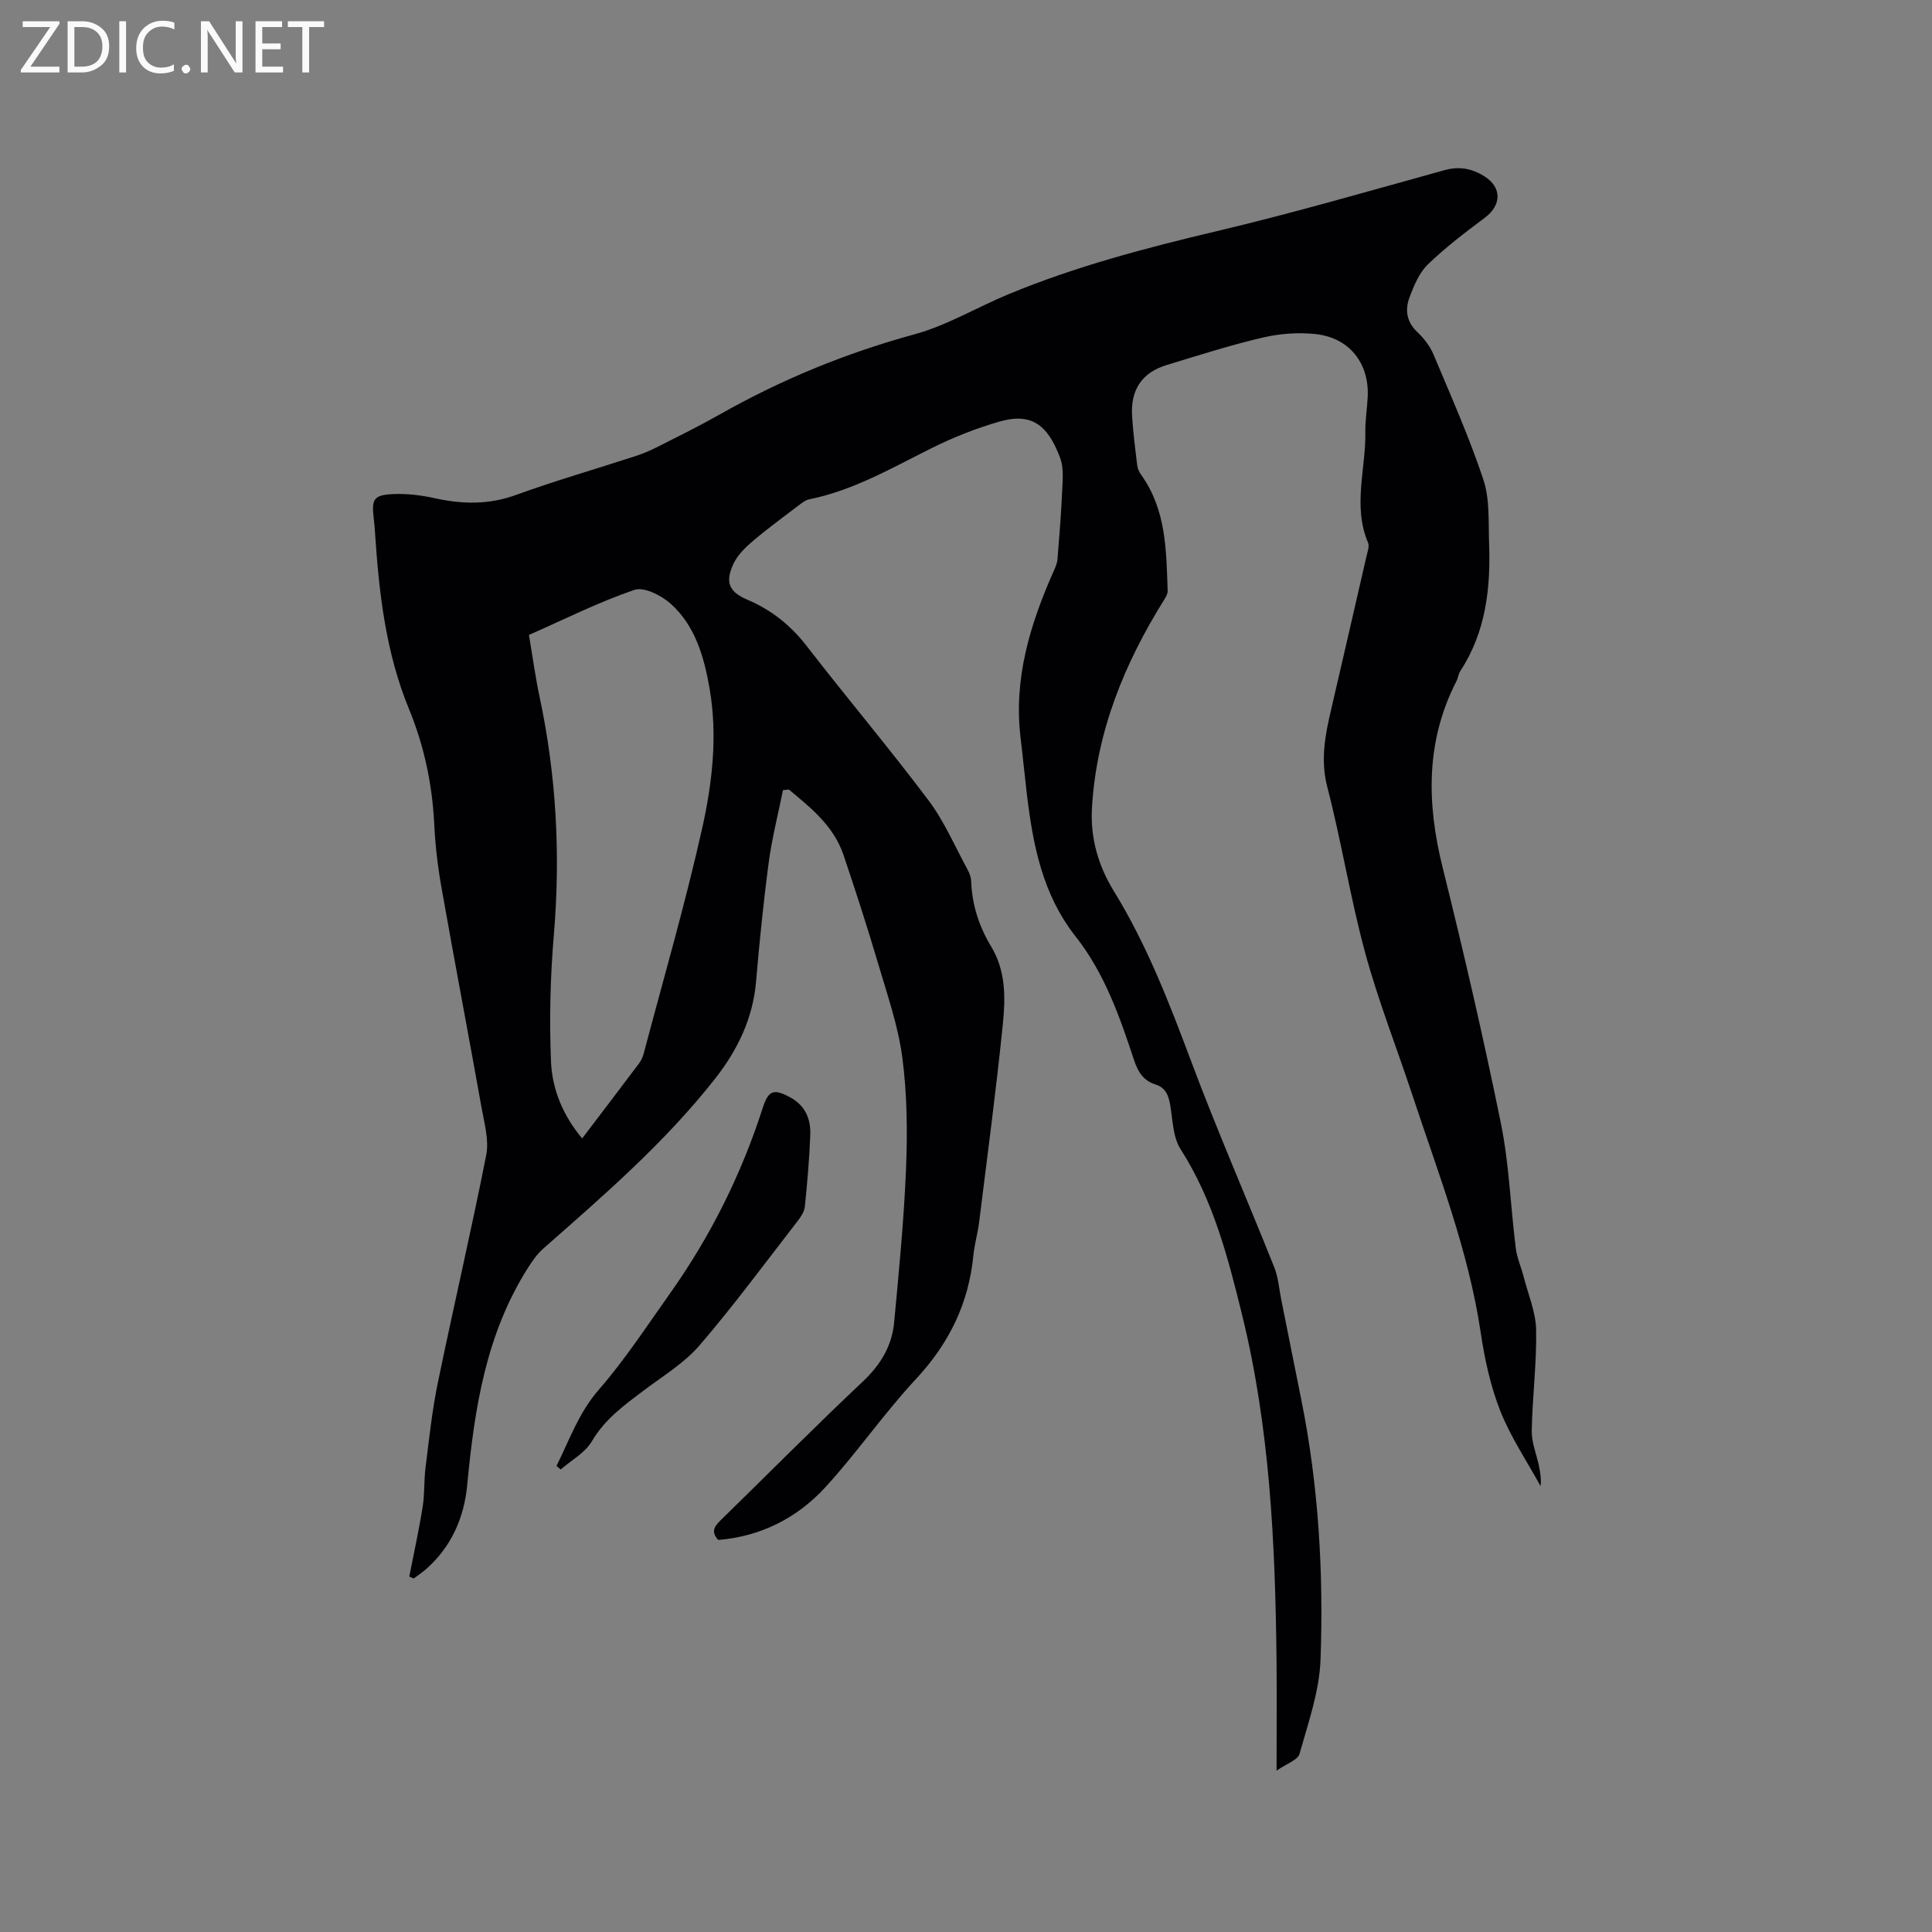 <svg enable-background="new 0 0 400 400" viewBox="0 0 400 400" xmlns="http://www.w3.org/2000/svg"><rect x="0" y="0" width="400" height="400" fill="#808080" stroke="none"/><path d="m162.11 163.58c-1.01 5.01-2.29 9.97-2.96 15.02-1.09 8.19-1.91 16.42-2.62 24.66-.66 7.58-3.79 14.07-8.37 19.93-10.39 13.27-23.08 24.23-35.66 35.3-1.23 1.08-2.23 2.49-3.12 3.89-8.77 13.75-11.16 29.28-12.65 45.1-.64 6.71-3.25 12.7-8.42 17.31-.83.74-1.77 1.35-2.66 2.02-.3-.13-.61-.27-.91-.4.94-4.82 2-9.62 2.77-14.46.43-2.66.25-5.42.59-8.1.74-5.84 1.34-11.72 2.53-17.48 3.25-15.76 6.92-31.44 10.04-47.23.6-3.04-.37-6.47-.94-9.66-2.74-15.33-5.66-30.62-8.37-45.96-.75-4.27-1.25-8.62-1.46-12.95-.41-8.24-2.1-16.18-5.22-23.77-4.79-11.64-6.2-23.9-7.02-36.3-.07-1.06-.15-2.12-.28-3.17-.49-4.03.01-4.88 4.12-5.04 2.81-.11 5.72.24 8.47.85 5.71 1.27 11.18 1.39 16.84-.66 8.15-2.96 16.51-5.36 24.76-8.05 1.6-.52 3.17-1.2 4.67-1.96 4.25-2.15 8.53-4.26 12.68-6.61 12.77-7.24 26.17-12.75 40.37-16.63 6.76-1.84 12.98-5.61 19.52-8.32 13.93-5.77 28.44-9.58 43.1-13.05 15.85-3.75 31.52-8.31 47.23-12.65 3.05-.84 5.68-.28 8.17 1.28 3.7 2.33 3.57 6 .1 8.6-4.07 3.04-8.14 6.13-11.78 9.65-1.8 1.74-2.89 4.39-3.8 6.81-.97 2.57-.64 5.1 1.64 7.23 1.36 1.28 2.6 2.9 3.32 4.61 3.6 8.58 7.4 17.11 10.33 25.92 1.35 4.08 1.02 8.75 1.18 13.17.34 9.32-.67 18.38-5.96 26.45-.4.6-.45 1.42-.79 2.07-6.39 12.47-6.18 25.3-2.87 38.6 4.37 17.56 8.45 35.22 12.06 52.95 1.72 8.47 2 17.23 3.08 25.84.25 2.02 1.13 3.96 1.64 5.96.94 3.66 2.51 7.32 2.58 11 .13 6.97-.79 13.95-.91 20.93-.04 2.39.99 4.8 1.49 7.21.29 1.41.5 2.84.34 4.2-2.83-5.17-6.19-10.13-8.34-15.57-2.04-5.16-3.24-10.75-4.06-16.26-2.54-17-8.78-32.9-14.12-49.07-3.25-9.85-7.08-19.54-9.8-29.53-3.07-11.32-4.89-22.97-7.84-34.33-1.47-5.68-.41-10.86.84-16.21 2.44-10.52 4.87-21.04 7.28-31.57.21-.92.64-2.04.32-2.79-3.22-7.59-.43-15.29-.56-22.92-.04-2.43.38-4.86.49-7.3.32-6.93-3.77-12.19-10.76-12.97-3.6-.4-7.45-.1-10.98.72-6.69 1.56-13.26 3.67-19.84 5.67-5.15 1.56-7.55 5.11-7.2 10.62.21 3.38.64 6.75 1.05 10.12.08.69.4 1.42.81 1.99 5.22 7.25 5.22 15.69 5.5 24.06.02.56-.33 1.18-.64 1.69-8.3 13.25-14.1 27.4-15.03 43.18-.37 6.17 1.27 11.98 4.52 17.26 6.81 11.07 11.46 23.08 16 35.21 5.38 14.36 11.53 28.43 17.22 42.68.84 2.1 1 4.47 1.45 6.71 1.39 6.92 2.77 13.85 4.16 20.77 3.57 17.76 4.62 35.76 3.97 53.79-.24 6.55-2.55 13.07-4.35 19.48-.36 1.29-2.69 2.03-4.75 3.47 0-8.5.07-15.89-.01-23.27-.28-23.88-1.38-47.68-7.11-71.02-2.93-11.93-5.97-23.78-12.74-34.35-1.6-2.49-1.63-6.04-2.16-9.14-.34-2.02-.94-3.61-3.05-4.28-2.44-.77-3.61-2.55-4.4-4.94-2.99-9.06-6.14-18.11-12.14-25.71-6.89-8.73-8.85-19.05-10.11-29.65-.45-3.79-.81-7.59-1.27-11.38-1.51-12.32 1.97-23.65 6.88-34.69.34-.76.69-1.57.75-2.38.38-4.69.76-9.38.97-14.08.1-2.29.36-4.81-.41-6.87-2.61-7.01-6.05-9.45-12.71-7.51-4.74 1.38-9.42 3.23-13.84 5.43-8.25 4.1-16.22 8.77-25.4 10.63-.68.14-1.33.6-1.9 1.03-3.28 2.5-6.62 4.93-9.76 7.59-1.57 1.33-3.18 2.91-4.03 4.72-1.77 3.8-.98 5.8 2.87 7.44 5 2.13 8.97 5.3 12.31 9.62 8.3 10.73 17.06 21.1 25.21 31.94 3.27 4.35 5.46 9.53 8.09 14.35.39.72.7 1.59.73 2.4.18 4.88 1.64 9.37 4.14 13.5 3.05 5.04 2.97 10.62 2.42 16.05-1.39 13.69-3.21 27.34-4.91 41-.29 2.31-.96 4.57-1.19 6.89-.97 9.94-5.03 18.24-11.88 25.59-6.63 7.12-12.19 15.23-18.76 22.41-5.87 6.4-13.41 10.21-22.2 10.92-1.73-1.9-.53-3.06.76-4.32 9.71-9.48 19.26-19.13 29.14-28.43 3.69-3.47 6.07-7.38 6.53-12.27 1-10.64 2.04-21.3 2.47-31.97.3-7.61.22-15.33-.77-22.86-.86-6.54-3.08-12.92-4.96-19.3-2.25-7.61-4.69-15.17-7.23-22.69-2.02-5.97-6.73-9.73-11.31-13.53-.42.07-.81.09-1.21.12zm-52.6-32.12c.76 4.47 1.32 8.67 2.2 12.79 3.47 16.29 4.36 32.68 2.96 49.28-.74 8.71-.95 17.53-.59 26.26.24 5.74 2.48 11.18 6.45 15.91 4.07-5.36 7.93-10.41 11.74-15.49.43-.58.79-1.28.97-1.97 4.11-15.54 8.61-30.99 12.12-46.67 2.12-9.46 3.24-19.29 1.55-29.03-1.13-6.48-2.95-12.99-8.07-17.56-1.92-1.71-5.51-3.53-7.5-2.85-7.45 2.55-14.55 6.12-21.83 9.33z" fill="#010104"/><path d="m115.22 303.51c2.68-5.4 4.61-11.04 8.79-15.83 5.4-6.2 9.93-13.16 14.7-19.88 8.38-11.81 14.77-24.63 19.21-38.43 1.19-3.71 2.31-4 5.72-2.15 3.07 1.66 4.24 4.46 4.12 7.69-.18 4.97-.62 9.93-1.12 14.88-.11 1.06-.83 2.15-1.52 3.04-6.69 8.62-13.16 17.42-20.27 25.69-3.18 3.7-7.59 6.36-11.55 9.35-4.05 3.05-8.07 5.94-10.76 10.53-1.4 2.39-4.25 3.92-6.45 5.84-.29-.24-.58-.49-.87-.73z" fill="#010104"/><g fill="#fbfafa"><path d="m12.4 4.8-6.1 9h6v1.2h-8v-.5l6.1-8.9h-5.7v-1.2h7.6v.4z"/><path d="m14 15v-10.6h3c1.6 0 2.9.5 4 1.4s1.6 2.2 1.6 3.8-.5 3-1.6 3.9-2.4 1.5-4 1.5zm1.4-9.4v8.2h1.6c1.3 0 2.4-.4 3.1-1.1s1.1-1.8 1.1-3.1-.4-2.3-1.2-3-1.8-1-3.1-1z"/><path d="m26.1 4.4v10.6h-1.4v-10.6z"/><path d="m36.1 14.6c-.8.4-1.8.6-2.9.6-1.5 0-2.7-.5-3.6-1.4s-1.4-2.2-1.4-3.8c0-1.7.5-3.1 1.5-4.1s2.3-1.6 3.9-1.6c1 0 1.8.1 2.5.4v1.4c-.8-.4-1.6-.6-2.5-.6-1.2 0-2.1.4-2.9 1.2s-1.1 1.8-1.1 3.2c0 1.3.3 2.3 1 3s1.6 1.1 2.7 1.1c1 0 2-.2 2.7-.7v1.3z"/><path d="m37.6 14.3c0-.2.1-.5.3-.6s.4-.3.6-.3c.3 0 .5.1.6.3s.3.4.3.6-.1.4-.3.6-.4.3-.6.3c-.3 0-.5-.1-.6-.3s-.3-.4-.3-.6z"/><path d="m50.2 15h-1.6l-5.3-8.2c-.2-.2-.3-.5-.4-.7 0 .2.1.7.1 1.5v7.4h-1.4v-10.6h1.7l5.2 8.1c.2.4.4.6.4.7 0-.3-.1-.8-.1-1.5v-7.3h1.4z"/><path d="m58.6 15h-5.7v-10.6h5.5v1.2h-4.1v3.4h3.8v1.2h-3.8v3.6h4.3z"/><path d="m67.1 5.6h-3.1v9.4h-1.4v-9.4h-3v-1.2h7.5z"/></g></svg>